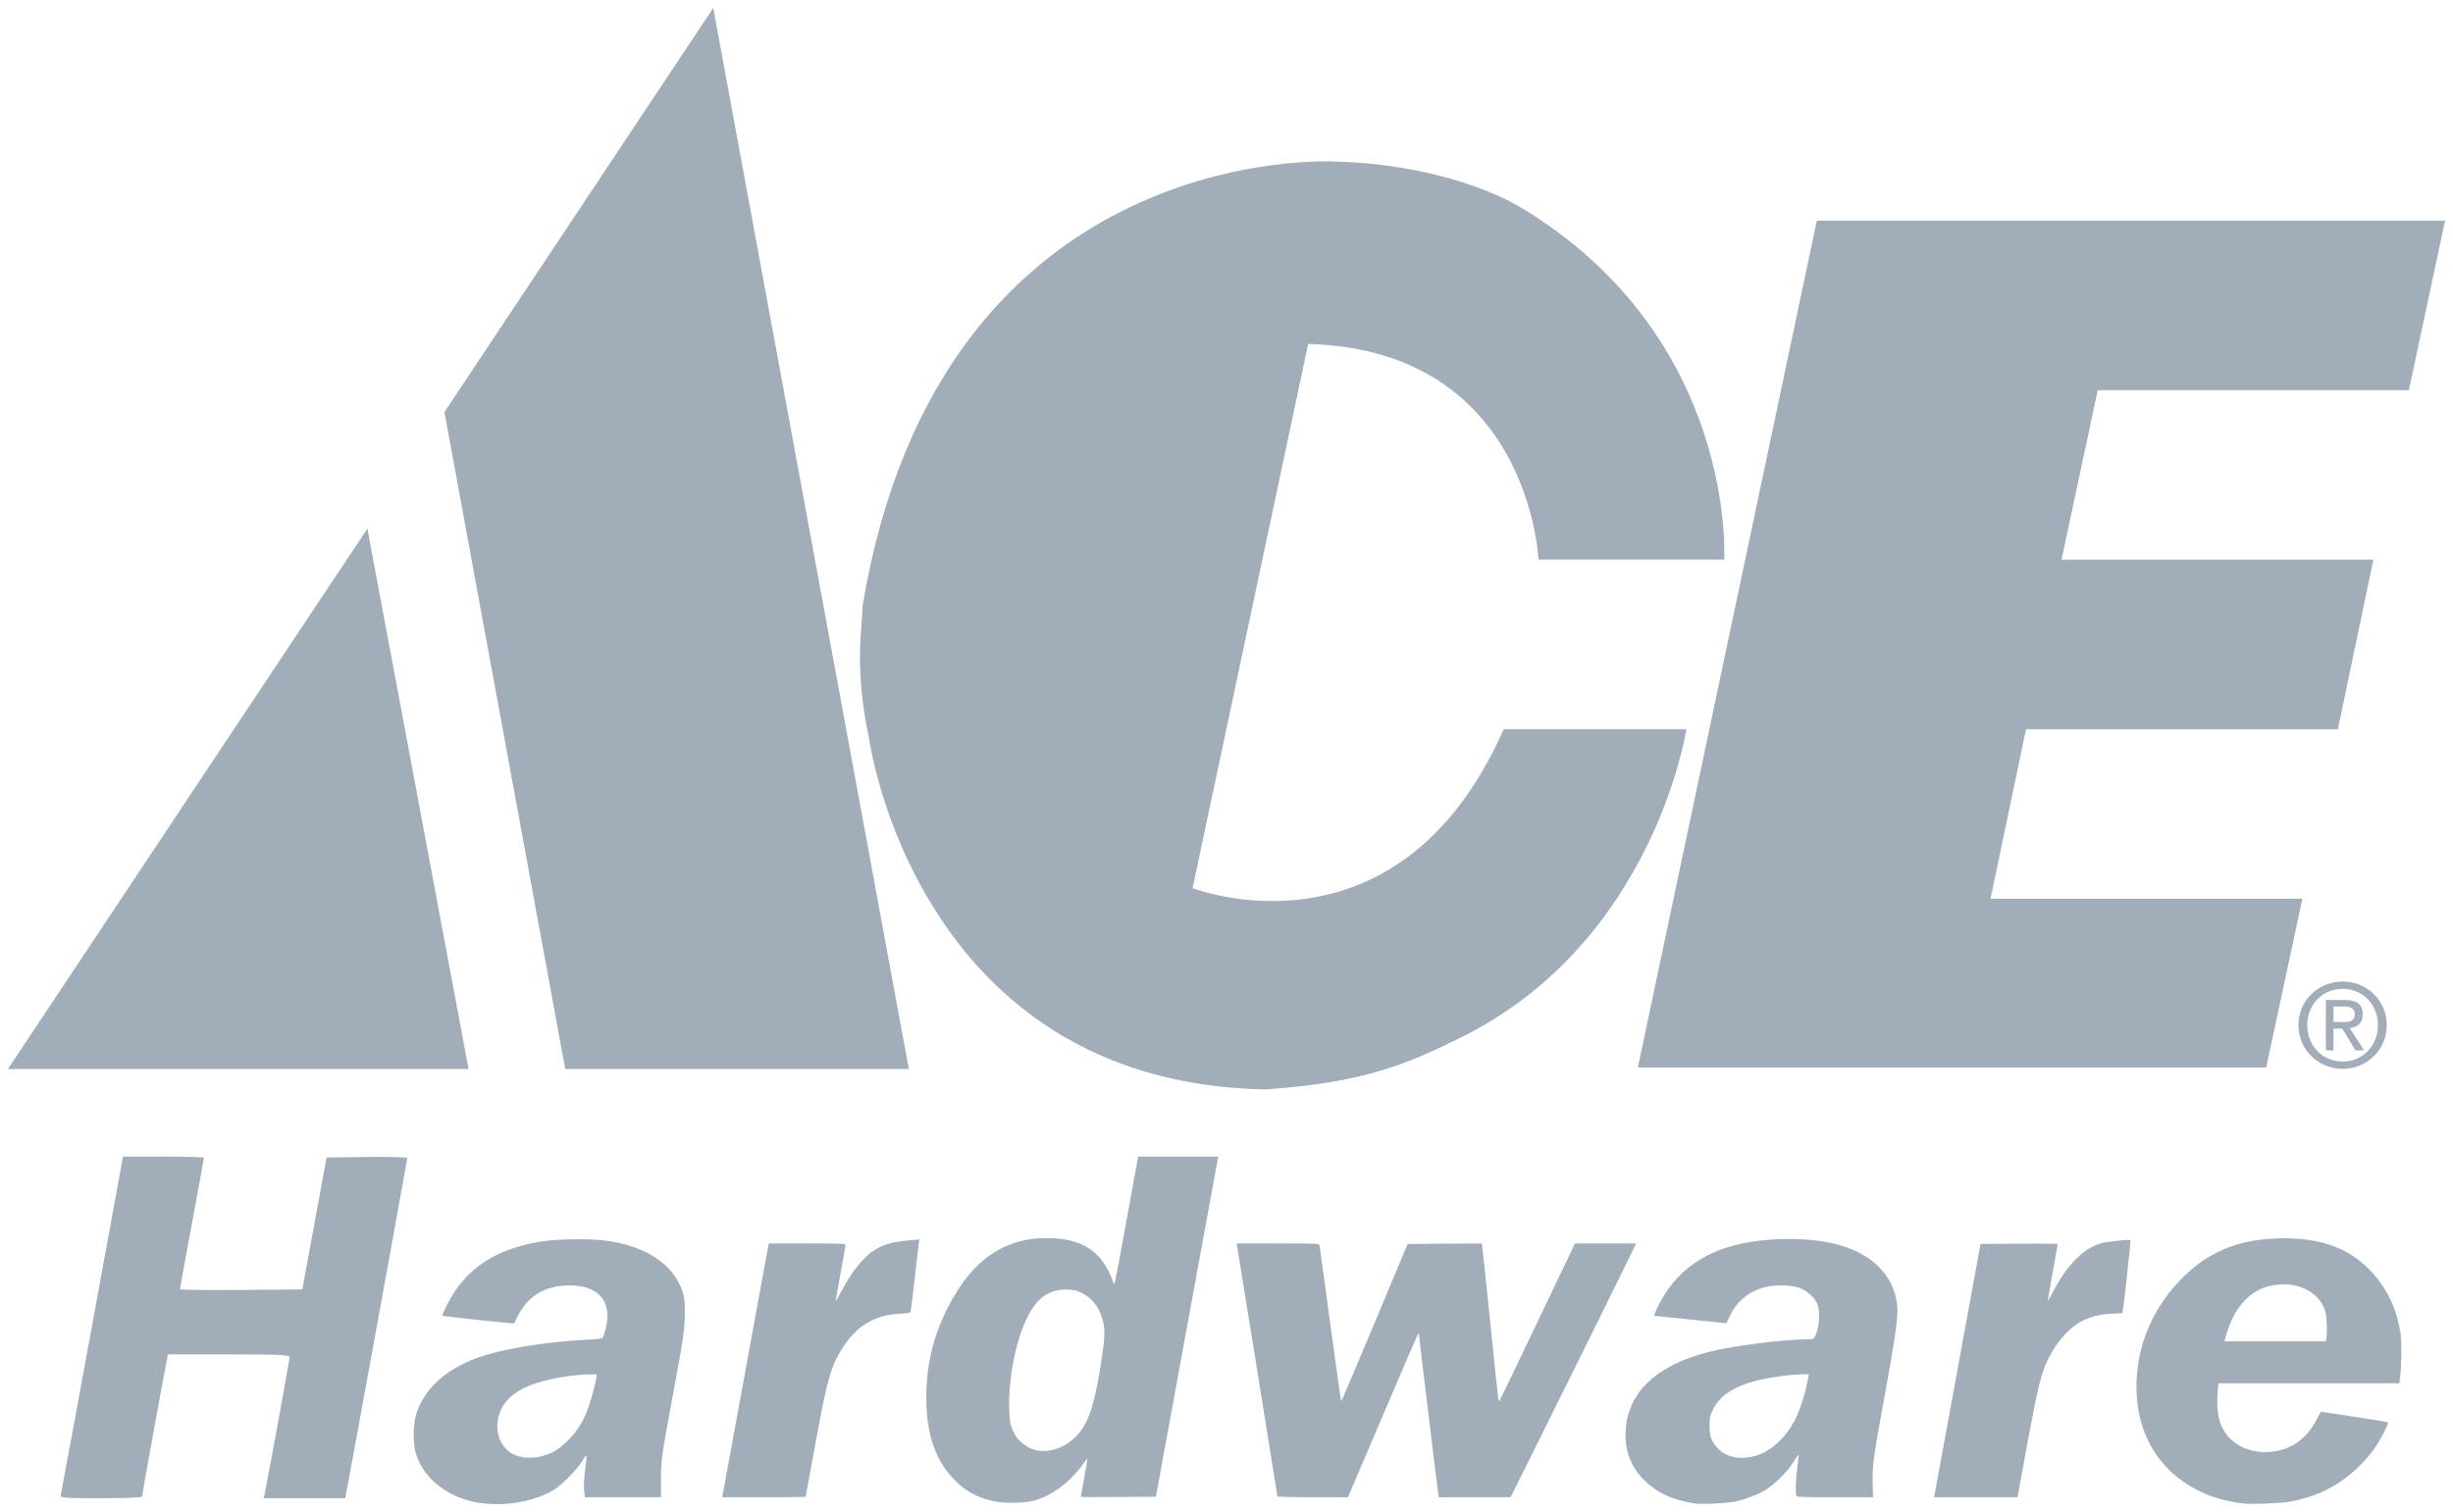 <svg xmlns="http://www.w3.org/2000/svg" width="73" height="45" viewBox="0 0 73 45" fill="none"><g clip-path="url(#clip0_500_869)"><path d="M1.811 44.48C1.826 44.421 2.248 42.133 2.75 39.396L3.661 34.419H4.864C5.526 34.419 6.068 34.435 6.068 34.456C6.068 34.477 5.908 35.356 5.712 36.411C5.516 37.464 5.356 38.345 5.356 38.366C5.356 38.387 6.175 38.398 7.176 38.389L8.996 38.373L9.358 36.411L9.719 34.448L10.92 34.432C11.58 34.423 12.12 34.438 12.12 34.467C12.12 34.514 10.378 44.07 10.305 44.424L10.271 44.587H9.058H7.846L7.877 44.453C7.938 44.195 8.619 40.457 8.619 40.382C8.619 40.322 8.24 40.306 6.811 40.306H5.002L4.972 40.44C4.914 40.704 4.229 44.468 4.229 44.527C4.229 44.566 3.791 44.587 3.006 44.587C1.859 44.586 1.784 44.58 1.811 44.48Z" fill="#16344E" fill-opacity="0.4"></path><path d="M14.328 44.734C13.376 44.609 12.622 44.04 12.378 43.263C12.294 42.992 12.289 42.442 12.368 42.149C12.582 41.37 13.243 40.749 14.231 40.4C14.972 40.137 16.24 39.931 17.481 39.87C17.755 39.857 17.914 39.837 17.934 39.814C17.951 39.794 17.993 39.666 18.027 39.529C18.226 38.74 17.817 38.253 16.957 38.254C16.296 38.256 15.828 38.495 15.504 38.997C15.439 39.097 15.371 39.225 15.352 39.282C15.333 39.342 15.299 39.384 15.271 39.384C15.167 39.384 13.172 39.17 13.16 39.157C13.153 39.151 13.222 38.994 13.315 38.81C13.859 37.73 14.805 37.123 16.241 36.929C16.66 36.872 17.568 36.865 17.979 36.916C19.197 37.064 20.042 37.616 20.31 38.437C20.373 38.628 20.381 38.709 20.379 39.086C20.378 39.569 20.344 39.798 19.983 41.745C19.684 43.358 19.67 43.455 19.67 44.044L19.67 44.557H18.537L17.405 44.558L17.384 44.356C17.369 44.222 17.378 44.026 17.411 43.769C17.479 43.236 17.478 43.232 17.334 43.472C17.18 43.727 16.706 44.208 16.475 44.344C15.9 44.681 15.073 44.832 14.328 44.734ZM16.236 43.305C16.48 43.221 16.649 43.112 16.876 42.894C17.121 42.658 17.302 42.392 17.444 42.059C17.547 41.819 17.702 41.28 17.741 41.027L17.761 40.9L17.588 40.901C17.119 40.902 16.399 41.016 15.97 41.158C15.277 41.387 14.912 41.733 14.817 42.249C14.743 42.652 14.903 43.053 15.216 43.248C15.468 43.403 15.885 43.426 16.236 43.305Z" fill="#16344E" fill-opacity="0.4"></path><path d="M21.517 44.43C21.531 44.361 21.837 42.691 22.196 40.721C22.555 38.751 22.856 37.108 22.864 37.072L22.88 37.005H24.021C25 37.005 25.163 37.011 25.163 37.048C25.163 37.072 25.096 37.456 25.014 37.899C24.933 38.345 24.866 38.717 24.866 38.726C24.866 38.737 24.953 38.586 25.059 38.392C25.291 37.97 25.477 37.703 25.696 37.479C26.077 37.09 26.41 36.959 27.159 36.904L27.36 36.888L27.344 36.984C27.336 37.036 27.281 37.501 27.224 38.015C27.166 38.531 27.113 38.981 27.105 39.015C27.093 39.072 27.066 39.079 26.787 39.095C26.059 39.136 25.549 39.421 25.14 40.016C24.747 40.588 24.628 40.983 24.288 42.847C24.18 43.436 24.066 44.056 24.034 44.224C24.002 44.392 23.976 44.536 23.976 44.544C23.976 44.551 23.417 44.558 22.733 44.558H21.491L21.517 44.43Z" fill="#16344E" fill-opacity="0.4"></path><path d="M29.671 44.692C29.183 44.612 28.808 44.428 28.465 44.101C27.856 43.522 27.567 42.715 27.566 41.597C27.566 40.647 27.759 39.814 28.177 38.971C28.944 37.419 30.01 36.736 31.472 36.86C31.982 36.903 32.369 37.066 32.667 37.365C32.837 37.535 33.034 37.868 33.115 38.12C33.147 38.221 33.156 38.229 33.176 38.179C33.188 38.146 33.35 37.287 33.535 36.269L33.87 34.419H35.063H36.256L36.237 34.515C36.227 34.569 35.809 36.846 35.308 39.577L34.399 44.542L33.282 44.55C32.667 44.554 32.164 44.554 32.164 44.548C32.164 44.542 32.21 44.286 32.267 43.977C32.323 43.668 32.365 43.411 32.36 43.406C32.355 43.401 32.317 43.447 32.275 43.508C31.893 44.075 31.316 44.514 30.755 44.662C30.504 44.728 29.979 44.743 29.671 44.692ZM31.347 43.143C31.578 43.083 31.784 42.969 31.975 42.793C32.343 42.457 32.542 41.934 32.724 40.824C32.862 39.983 32.888 39.701 32.849 39.442C32.782 39.007 32.56 38.674 32.216 38.49C32.06 38.407 31.991 38.389 31.79 38.379C31.355 38.355 31.017 38.522 30.755 38.892C30.317 39.505 29.998 40.855 30.034 41.935C30.046 42.282 30.059 42.369 30.122 42.525C30.209 42.737 30.289 42.843 30.468 42.982C30.72 43.176 31.015 43.23 31.347 43.143Z" fill="#16344E" fill-opacity="0.4"></path><path d="M38.015 44.532C38.015 44.507 36.847 37.256 36.816 37.087L36.801 37.005H38.028C39.171 37.005 39.255 37.008 39.268 37.057C39.274 37.086 39.42 38.143 39.589 39.406C39.76 40.669 39.905 41.703 39.914 41.703C39.923 41.703 40.372 40.649 40.911 39.361L41.89 37.02L42.992 37.012L44.095 37.005L44.109 37.072C44.117 37.108 44.225 38.136 44.348 39.354C44.472 40.572 44.58 41.601 44.589 41.64C44.597 41.679 44.614 41.699 44.627 41.685C44.639 41.67 45.149 40.611 45.76 39.332L46.87 37.006H47.781L48.691 37.005L48.325 37.755C48.124 38.169 47.284 39.867 46.458 41.531L44.956 44.557H43.889H42.822L42.807 44.49C42.791 44.415 42.227 39.765 42.227 39.706C42.227 39.683 42.218 39.68 42.201 39.697C42.187 39.712 41.711 40.813 41.145 42.141L40.116 44.557H39.066C38.488 44.557 38.015 44.545 38.015 44.532Z" fill="#16344E" fill-opacity="0.4"></path><path d="M50.46 44.747C49.756 44.639 49.304 44.427 48.896 44.015C48.527 43.64 48.348 43.146 48.378 42.58C48.439 41.439 49.296 40.628 50.86 40.231C51.566 40.052 53.08 39.859 53.786 39.859C53.961 39.859 53.977 39.853 54.014 39.777C54.145 39.516 54.178 39.054 54.084 38.812C54.004 38.605 53.757 38.391 53.511 38.314C53.273 38.24 52.834 38.233 52.554 38.299C52.075 38.413 51.712 38.698 51.497 39.13C51.432 39.262 51.377 39.373 51.374 39.379L49.233 39.159C49.207 39.133 49.408 38.721 49.564 38.481C50.022 37.777 50.725 37.288 51.607 37.063C52.627 36.801 53.977 36.81 54.84 37.082C55.704 37.355 56.263 37.903 56.426 38.637C56.519 39.057 56.469 39.456 56.011 41.955C55.749 43.388 55.717 43.641 55.73 44.164L55.74 44.557H54.608C53.604 44.557 53.475 44.551 53.459 44.51C53.426 44.425 53.44 43.999 53.487 43.663C53.512 43.481 53.529 43.318 53.523 43.301C53.517 43.284 53.46 43.363 53.396 43.475C53.24 43.747 52.806 44.184 52.534 44.344C52.283 44.493 51.934 44.624 51.615 44.69C51.386 44.737 50.64 44.774 50.46 44.747ZM52.263 43.318C52.709 43.187 53.157 42.772 53.426 42.239C53.581 41.929 53.74 41.424 53.81 41.011L53.83 40.9H53.668C53.204 40.9 52.411 41.026 52.001 41.166C51.471 41.347 51.14 41.603 50.97 41.963C50.885 42.142 50.876 42.191 50.876 42.431C50.877 42.732 50.93 42.89 51.096 43.077C51.354 43.373 51.778 43.461 52.263 43.318Z" fill="#16344E" fill-opacity="0.4"></path><path d="M57.578 44.446C57.589 44.384 57.901 42.688 58.27 40.677L58.94 37.02L60.088 37.013C60.72 37.008 61.238 37.013 61.238 37.022C61.238 37.032 61.171 37.405 61.089 37.852C61.007 38.299 60.941 38.683 60.941 38.705C60.941 38.726 61.013 38.609 61.1 38.444C61.335 37.997 61.521 37.732 61.786 37.466C62.048 37.205 62.274 37.067 62.564 36.992C62.743 36.946 63.375 36.88 63.402 36.906C63.414 36.917 63.214 38.771 63.177 38.985L63.161 39.078L62.844 39.096C62.486 39.117 62.253 39.172 61.994 39.296C61.511 39.528 61.032 40.134 60.804 40.807C60.652 41.252 60.549 41.754 60.088 44.297L60.041 44.558H58.799H57.557L57.578 44.446Z" fill="#16344E" fill-opacity="0.4"></path><path d="M66.799 44.747C66.237 44.685 65.8 44.558 65.361 44.33C64.219 43.736 63.58 42.639 63.58 41.271C63.58 40.021 64.086 38.859 65.023 37.954C65.8 37.205 66.729 36.855 67.941 36.852C69.109 36.849 69.92 37.154 70.565 37.84C71.052 38.358 71.345 38.988 71.445 39.735C71.478 39.985 71.466 40.701 71.422 41.026L71.404 41.167H68.711H66.019L65.996 41.426C65.968 41.769 65.996 42.125 66.069 42.334C66.272 42.92 66.861 43.266 67.557 43.208C68.178 43.155 68.638 42.834 68.949 42.236L69.066 42.011L70.06 42.163C70.606 42.246 71.059 42.321 71.067 42.329C71.095 42.357 70.871 42.794 70.687 43.069C70.568 43.248 70.39 43.459 70.202 43.641C69.614 44.213 68.96 44.544 68.12 44.693C67.87 44.737 67.029 44.771 66.799 44.747ZM69.228 39.852C69.263 39.719 69.246 39.187 69.203 39.039C69.056 38.545 68.573 38.224 67.974 38.224C67.521 38.224 67.173 38.353 66.873 38.632C66.585 38.898 66.394 39.241 66.24 39.763L66.195 39.919H67.702H69.21L69.228 39.852Z" fill="#16344E" fill-opacity="0.4"></path><path d="M25.671 18.03C25.661 18.692 25.41 19.852 25.863 21.978C25.863 21.978 27.244 32.22 37.649 32.422C40.642 32.217 41.905 31.646 43.445 30.89C49.226 28.055 50.187 21.701 50.187 21.701H44.749C41.603 28.819 35.491 26.43 35.491 26.43L38.93 10.236C45.537 10.418 45.784 16.656 45.784 16.656H51.312C51.312 16.656 51.701 10.102 45.328 6.215C44.022 5.419 41.869 4.858 39.762 4.809C39.762 4.809 27.993 4.069 25.671 18.03Z" fill="#16344E" fill-opacity="0.4"></path><path d="M72.764 6.567L71.687 11.612H62.428L61.349 16.657H70.63L69.574 21.703H60.293L59.237 26.747H68.518L67.44 31.77H48.742L54.068 6.567H72.764Z" fill="#16344E" fill-opacity="0.4"></path><path d="M13.944 31.814L10.933 15.732L0.236 31.814H13.944Z" fill="#16344E" fill-opacity="0.4"></path><path d="M27.046 31.814H16.821L13.226 12.263L21.226 0.237L27.046 31.814Z" fill="#16344E" fill-opacity="0.4"></path><path d="M68.401 30.507C68.401 29.761 69.005 29.21 69.719 29.21C70.424 29.21 71.028 29.761 71.028 30.507C71.028 31.259 70.424 31.809 69.719 31.809C69.004 31.809 68.401 31.259 68.401 30.507ZM69.719 31.592C70.305 31.592 70.767 31.132 70.767 30.507C70.767 29.89 70.305 29.427 69.719 29.427C69.125 29.427 68.662 29.89 68.662 30.507C68.662 31.132 69.125 31.592 69.719 31.592ZM69.444 31.259H69.217V29.761H69.786C70.141 29.761 70.315 29.891 70.315 30.188C70.315 30.456 70.146 30.571 69.928 30.599L70.353 31.259H70.099L69.704 30.611H69.444V31.259ZM69.715 30.417C69.907 30.417 70.078 30.404 70.078 30.172C70.078 29.988 69.91 29.953 69.752 29.953H69.444V30.417H69.715Z" fill="#16344E" fill-opacity="0.4"></path></g><defs><clipPath id="clip0_500_869"><rect width="73" height="45" fill="white"></rect></clipPath></defs></svg>